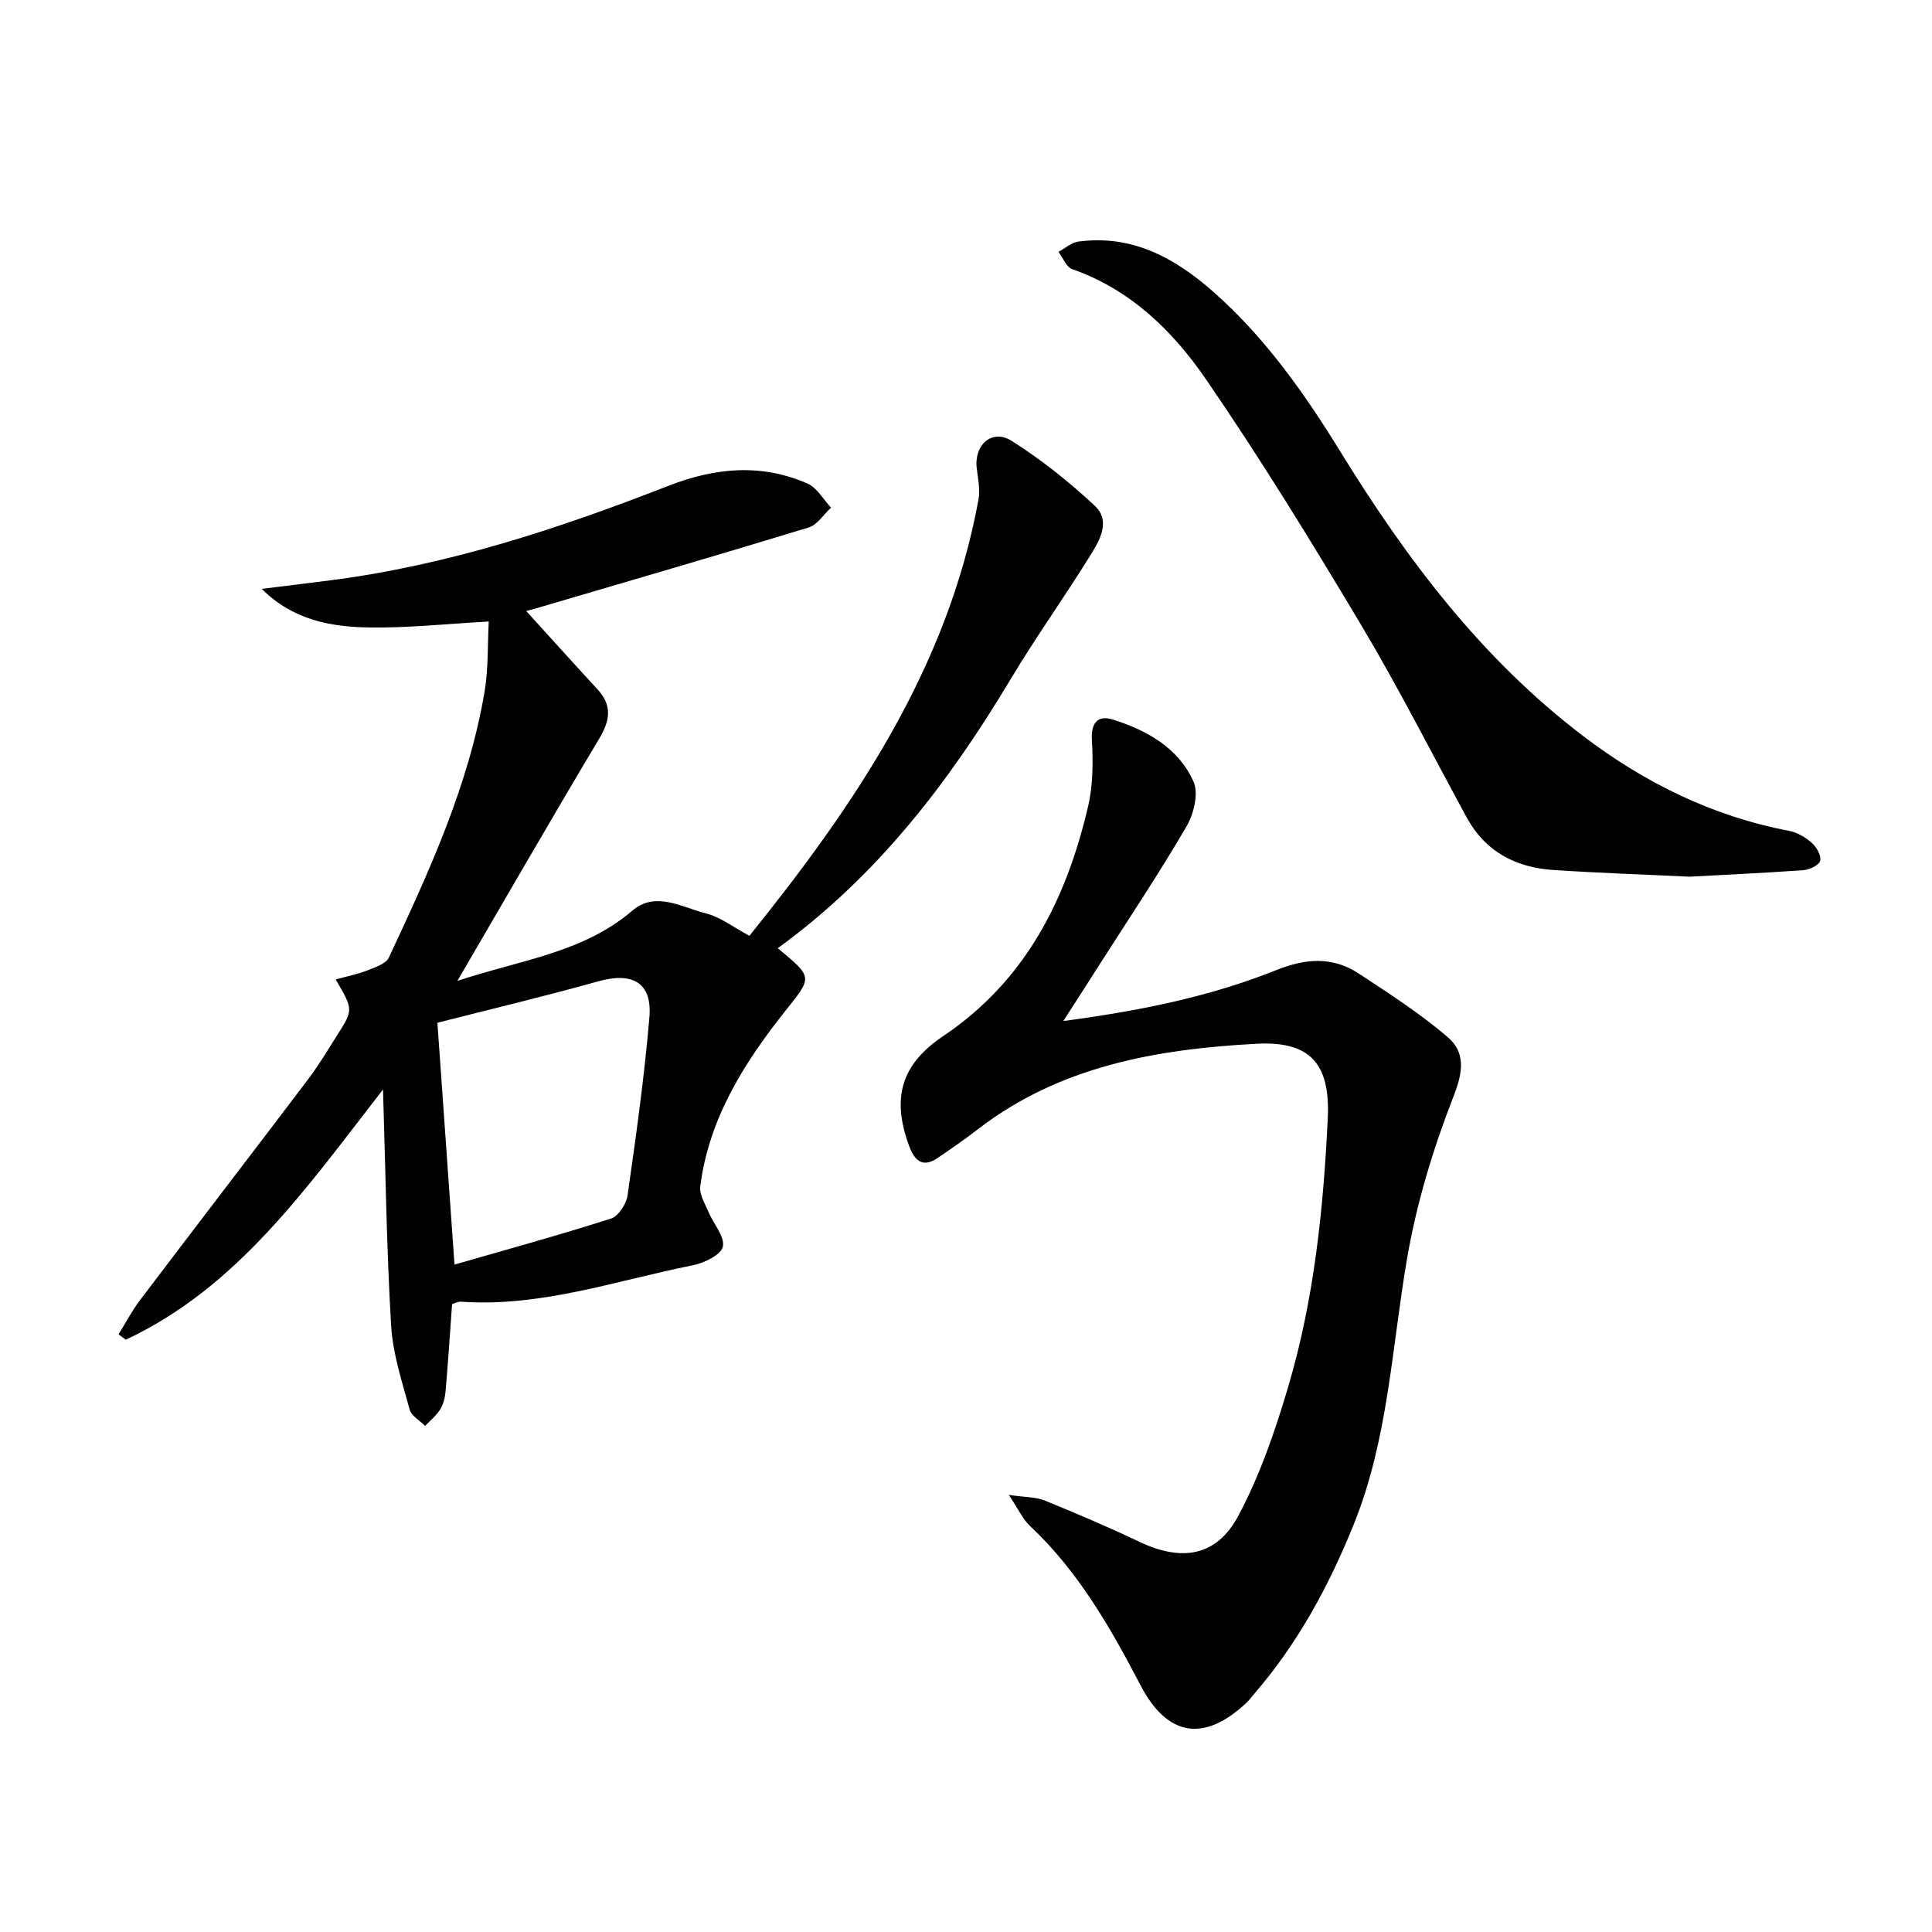 <svg enable-background="new 0 0 400 400" viewBox="0 0 400 400" xmlns="http://www.w3.org/2000/svg"><g fill="#010103"><path d="m161.03 196.31c7.4 6.15 7.15 5.95 1.54 13.02-8.54 10.76-15.81 22.27-17.59 36.31-.21 1.68 1 3.6 1.73 5.33 1.02 2.44 3.39 5.06 2.95 7.13-.36 1.69-3.86 3.39-6.21 3.86-15.9 3.17-31.45 8.71-48.04 7.54-.61-.04-1.24.33-1.81.49-.44 6.11-.83 12.06-1.34 17.99-.11 1.3-.44 2.71-1.11 3.8-.8 1.3-2.07 2.31-3.14 3.44-1.1-1.12-2.84-2.07-3.2-3.39-1.55-5.72-3.48-11.5-3.83-17.35-.94-15.76-1.14-31.56-1.68-48.92-15.99 20.61-30.17 40.98-53.25 51.81-.5-.37-1.01-.74-1.51-1.11 1.48-2.38 2.79-4.9 4.48-7.12 11.55-15.25 23.21-30.42 34.76-45.67 2.2-2.91 4.08-6.07 6.04-9.16 3.35-5.27 3.33-5.28-.32-11.52 2.39-.67 4.54-1.09 6.55-1.88 1.62-.64 3.84-1.35 4.46-2.66 8.31-17.76 16.54-35.6 19.83-55.14.79-4.69.59-9.55.85-14.43-8.67.47-16.72 1.36-24.76 1.23-7.93-.12-15.76-1.52-22.23-7.99 4.75-.59 9.51-1.17 14.26-1.78 24.22-3.11 47.22-10.69 69.81-19.51 9.77-3.82 19.29-4.73 28.92-.51 1.97.86 3.27 3.28 4.87 4.99-1.54 1.41-2.86 3.56-4.66 4.11-18.73 5.72-37.54 11.18-56.33 16.71-.75.22-1.5.41-2.12.58 5 5.5 9.84 10.88 14.75 16.2 3.14 3.4 2.59 6.51.31 10.31-9.71 16.23-19.14 32.63-29.32 50.07 13.06-4.36 25.97-5.77 36.25-14.57 4.78-4.09 10.22-.67 15.16.57 3.08.78 5.81 2.93 9.06 4.66 21.74-27 40.99-55.28 47.43-90.33.38-2.04-.1-4.27-.36-6.39-.61-4.94 3.16-8.33 7.25-5.74 6.11 3.87 11.87 8.46 17.16 13.4 3.46 3.23.96 7.31-1.03 10.51-5.32 8.57-11.21 16.8-16.39 25.45-12.75 21.3-27.62 40.74-48.19 55.66zm-70.47 15.44c1.15 16.28 2.3 32.58 3.54 50.07 10.89-3.14 21.71-6.11 32.38-9.52 1.54-.49 3.19-2.99 3.44-4.75 1.75-12.28 3.49-24.57 4.53-36.92.61-7.22-3.53-9.45-10.66-7.44-11.27 3.16-22.68 5.86-33.23 8.56z"/><path d="m220.15 211.39c15.83-2.1 30.29-5.02 44.06-10.53 6.05-2.42 11.64-2.89 17.07.68 6.33 4.16 12.74 8.29 18.47 13.2 3.59 3.08 3.23 7.02 1.26 12.06-4.25 10.87-7.72 22.27-9.69 33.76-3.17 18.44-3.9 37.32-11.01 54.97-5.12 12.71-11.57 24.66-20.58 35.09-.54.63-1.03 1.32-1.63 1.89-8.73 8.23-16.38 7.11-21.95-3.56-6.26-12-12.92-23.65-22.93-33.05-1.47-1.38-2.35-3.4-4.36-6.4 3.46.51 5.62.43 7.45 1.17 6.6 2.69 13.17 5.49 19.61 8.55 8.72 4.14 15.94 3.07 20.45-5.37 4.48-8.38 7.64-17.61 10.35-26.77 5.35-18.07 7.28-36.75 8.18-55.53.54-11.26-3.58-16.05-14.77-15.45-20.6 1.11-40.62 4.58-57.63 17.67-2.73 2.1-5.56 4.07-8.41 6-3.27 2.22-4.87.22-5.9-2.6-3.53-9.69-1.79-16.69 7.06-22.64 17.15-11.53 25.54-28.36 30.04-47.63 1.03-4.43 1.03-9.23.77-13.81-.2-3.62 1.4-5.02 4.25-4.14 7.11 2.21 13.67 5.88 16.8 12.89 1.09 2.44.04 6.69-1.47 9.28-5.51 9.48-11.63 18.61-17.53 27.86-2.39 3.77-4.82 7.51-7.96 12.41z"/><path d="m349.79 181.51c-9.96-.48-19.11-.78-28.23-1.39-7.76-.53-14.04-3.79-17.9-10.88-7.24-13.28-14.07-26.8-21.81-39.77-10.29-17.25-20.81-34.4-32.17-50.95-6.87-10-15.64-18.59-27.7-22.8-1.21-.42-1.9-2.35-2.83-3.58 1.37-.73 2.67-1.93 4.11-2.12 11.15-1.5 20.02 3.39 28.01 10.45 10.72 9.47 18.84 21.02 26.28 33.1 13.69 22.24 29.26 42.89 50.27 58.85 12.72 9.66 26.76 16.59 42.6 19.6 1.69.32 3.43 1.36 4.73 2.52.97.86 1.96 2.64 1.69 3.69-.23.9-2.2 1.83-3.46 1.93-8.13.58-16.26.95-23.59 1.35z"/></g></svg>